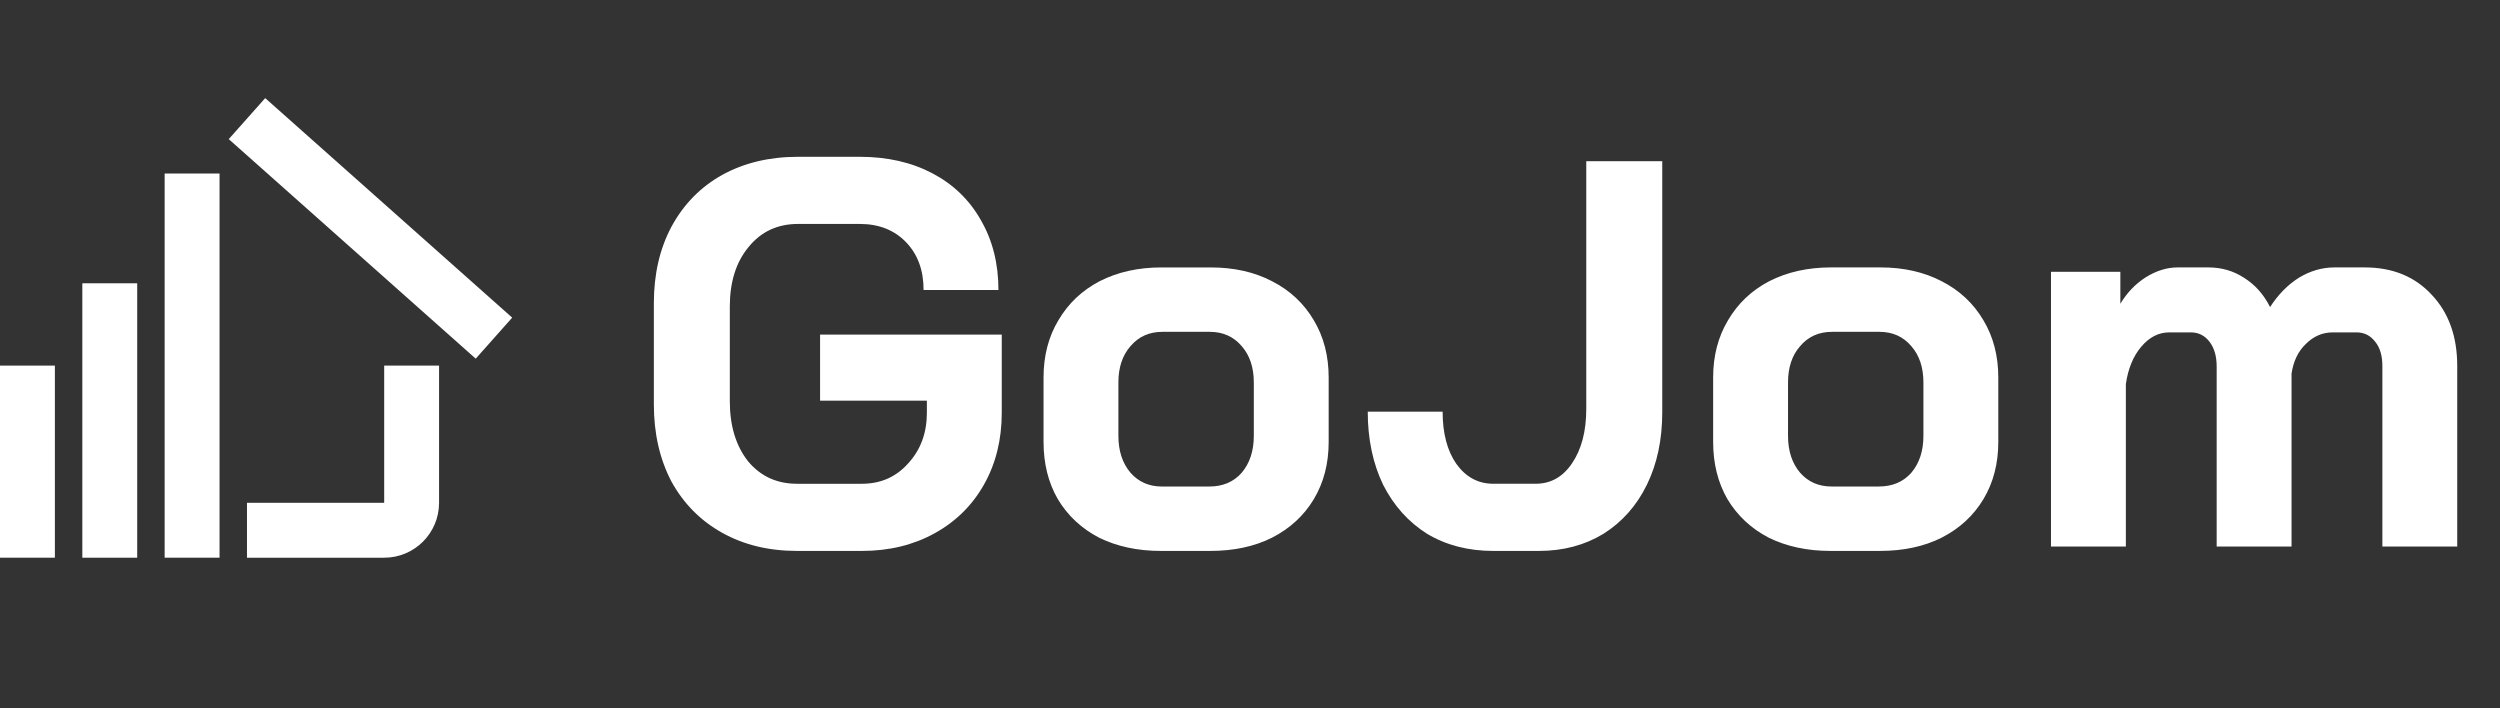 <svg width="120" height="34" viewBox="0 0 120 34" fill="none" xmlns="http://www.w3.org/2000/svg">
<rect x="0" y="0" width="120" height="34" fill="#333333" stroke="none"/>
<path fill-rule="evenodd" clip-rule="evenodd" d="M7.903 8.329H10.538V26.769H7.903V8.329ZM2.634 17.549V26.769H0V17.549H2.634Z" fill="white"/>
<path fill-rule="evenodd" clip-rule="evenodd" d="M6.586 13.598V26.77H3.952V13.598H6.586Z" fill="white"/>
<path fill-rule="evenodd" clip-rule="evenodd" d="M18.441 24.135V17.549H21.075V24.135C21.075 25.59 19.896 26.77 18.441 26.77H11.855V24.135H18.441Z" fill="white"/>
<path fill-rule="evenodd" clip-rule="evenodd" d="M12.73 4.709L24.585 15.247L22.834 17.216L10.98 6.678L12.73 4.709Z" fill="white"/>
<path d="M38.255 26.444C36.898 26.444 35.701 26.153 34.661 25.572C33.622 24.991 32.812 24.172 32.23 23.115C31.667 22.04 31.385 20.807 31.385 19.416V14.554C31.385 13.163 31.667 11.938 32.23 10.882C32.812 9.807 33.622 8.979 34.661 8.398C35.718 7.816 36.934 7.526 38.308 7.526H41.267C42.588 7.526 43.751 7.79 44.755 8.319C45.759 8.847 46.534 9.596 47.08 10.564C47.643 11.533 47.925 12.652 47.925 13.92H44.332C44.332 12.969 44.05 12.203 43.486 11.621C42.923 11.04 42.183 10.749 41.267 10.749H38.308C37.321 10.749 36.529 11.119 35.93 11.859C35.331 12.581 35.031 13.533 35.031 14.713V19.257C35.031 20.437 35.322 21.397 35.903 22.137C36.502 22.859 37.286 23.221 38.255 23.221H41.373C42.271 23.221 43.011 22.895 43.592 22.243C44.191 21.591 44.49 20.781 44.49 19.812V19.231H39.364V16.06H48.084V19.812C48.084 21.098 47.802 22.243 47.238 23.247C46.675 24.251 45.882 25.035 44.86 25.599C43.839 26.162 42.676 26.444 41.373 26.444H38.255ZM55.717 26.444C54.608 26.444 53.621 26.233 52.758 25.81C51.913 25.369 51.252 24.753 50.776 23.96C50.319 23.168 50.09 22.252 50.09 21.212V18.121C50.09 17.082 50.327 16.166 50.803 15.373C51.279 14.563 51.939 13.938 52.785 13.497C53.648 13.057 54.634 12.837 55.744 12.837H58.122C59.231 12.837 60.209 13.057 61.055 13.497C61.918 13.938 62.587 14.563 63.063 15.373C63.538 16.166 63.776 17.082 63.776 18.121V21.212C63.776 22.252 63.538 23.168 63.063 23.96C62.587 24.753 61.918 25.369 61.055 25.81C60.209 26.233 59.223 26.444 58.096 26.444H55.717ZM58.043 23.353C58.695 23.353 59.214 23.133 59.602 22.692C59.989 22.234 60.183 21.644 60.183 20.922V18.359C60.183 17.637 59.989 17.055 59.602 16.615C59.214 16.157 58.703 15.928 58.069 15.928H55.797C55.163 15.928 54.652 16.157 54.264 16.615C53.877 17.055 53.683 17.637 53.683 18.359V20.922C53.683 21.644 53.877 22.234 54.264 22.692C54.652 23.133 55.154 23.353 55.77 23.353H58.043Z" fill="white"/>
<path d="M71.676 26.444C70.478 26.444 69.421 26.171 68.505 25.625C67.607 25.061 66.903 24.277 66.392 23.273C65.899 22.252 65.652 21.08 65.652 19.759H69.246C69.246 20.798 69.465 21.635 69.906 22.269C70.364 22.903 70.954 23.22 71.676 23.22H73.711C74.433 23.22 75.014 22.895 75.455 22.243C75.912 21.573 76.141 20.701 76.141 19.627V7.737H79.788V19.785C79.788 21.107 79.541 22.269 79.048 23.273C78.555 24.277 77.859 25.061 76.961 25.625C76.062 26.171 75.032 26.444 73.869 26.444H71.676ZM87.859 26.444C86.749 26.444 85.763 26.233 84.9 25.81C84.054 25.369 83.394 24.753 82.918 23.96C82.46 23.168 82.231 22.252 82.231 21.212V18.121C82.231 17.082 82.469 16.166 82.945 15.373C83.42 14.563 84.08 13.937 84.926 13.497C85.789 13.057 86.776 12.836 87.885 12.836H90.263C91.373 12.836 92.351 13.057 93.196 13.497C94.059 13.937 94.728 14.563 95.204 15.373C95.68 16.166 95.918 17.082 95.918 18.121V21.212C95.918 22.252 95.68 23.168 95.204 23.96C94.728 24.753 94.059 25.369 93.196 25.81C92.351 26.233 91.364 26.444 90.237 26.444H87.859ZM90.184 23.352C90.836 23.352 91.356 23.132 91.743 22.692C92.13 22.234 92.324 21.644 92.324 20.922V18.359C92.324 17.637 92.13 17.055 91.743 16.615C91.356 16.157 90.844 15.928 90.21 15.928H87.938C87.304 15.928 86.793 16.157 86.406 16.615C86.018 17.055 85.825 17.637 85.825 18.359V20.922C85.825 21.644 86.018 22.234 86.406 22.692C86.793 23.132 87.295 23.352 87.912 23.352H90.184ZM113.508 12.836C114.847 12.836 115.921 13.277 116.731 14.158C117.542 15.021 117.947 16.157 117.947 17.566V26.233H114.354V17.566C114.354 17.073 114.239 16.685 114.01 16.404C113.781 16.104 113.481 15.954 113.112 15.954H111.976C111.482 15.954 111.051 16.139 110.681 16.509C110.311 16.861 110.082 17.337 109.994 17.936V26.233H106.4V17.593C106.4 17.099 106.286 16.703 106.057 16.404C105.828 16.104 105.529 15.954 105.159 15.954H104.128C103.617 15.954 103.168 16.183 102.781 16.641C102.393 17.099 102.147 17.698 102.041 18.438V26.233H98.447V13.048H101.777V14.58C102.094 14.052 102.499 13.629 102.992 13.312C103.503 12.995 104.014 12.836 104.524 12.836H106.004C106.639 12.836 107.211 13.004 107.721 13.338C108.25 13.673 108.664 14.14 108.963 14.739C109.351 14.14 109.809 13.673 110.337 13.338C110.883 13.004 111.456 12.836 112.055 12.836H113.508Z" fill="white"/>
</svg>
